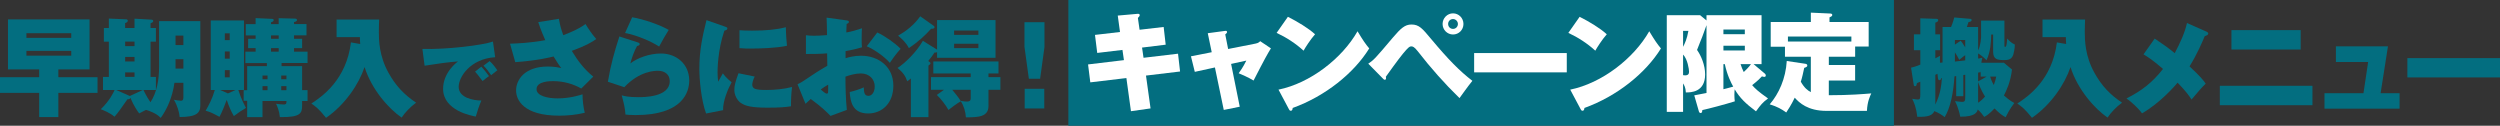 <?xml version="1.0" encoding="UTF-8"?><svg id="_レイヤー_1" xmlns="http://www.w3.org/2000/svg" viewBox="0 0 1181.23 59.4"><rect x="0" y="0" width="1181.23" height="59.4" fill="#333333" stroke="none"/><defs><style>.cls-1{fill:#fff;}.cls-2{fill:#036e80;}</style></defs><path class="cls-2" d="M27.57,36.49h18.51v7.4h-18.51v11.41h-9.06v-11.41H0v-7.4h18.51v-3.7H3.77V9.16h38.54v23.62h-14.74v3.7ZM33.66,17.88v-2.18H12.48v2.18h21.18ZM33.66,26.3v-2.28H12.48v2.28h21.18Z"/><path class="cls-2" d="M75.18,9.98h19.47v39.84c0,3.5-1.76,5.47-9.76,5.47-.2-2.33-1.11-5.47-2.72-8.16.85.2,2.77.46,3.27.46s1.21,0,1.21-1.62v-6.84h-4.23c-.91,6.74-3.62,12.72-6.49,16.58-1.96-2.23-5.79-3.45-6.94-3.8-1.71.86-2.31,1.17-3.22,1.67-.7-.91-2.47-3.35-4.18-7.4-.15.61-.6.71-1.41.76-3.47,4.97-4.33,6.23-6.09,8.21-2.26-1.98-5.43-3.14-6.49-3.55,4.23-3.95,6.19-8.21,6.54-9.07h-5.48v-6.18h2.77v-16.68h-2.36v-6.44h2.36v-4.46l8.15.35c.3,0,.8.15.8.66,0,.71-.91,1.01-1.26,1.12v2.33h4.43v-4.41l8.1.46c.35,0,.75.3.75.66,0,.56-.6.76-1.26,1.06v2.23h2.52v6.44h-2.52v16.68h2.52v6.18h-5.89c1.51,3.04,2.36,4.36,3.32,5.78,3.02-4.51,4.07-10.75,4.07-16.52V9.98ZM67.48,42.52h-12.58l6.24,2.74.2.1,6.14-2.84ZM59.13,19.66v2.13h4.43v-2.13h-4.43ZM59.13,26.91v2.13h4.43v-2.13h-4.43ZM59.13,34.2v2.13h4.43v-2.13h-4.43ZM82.93,21.28h3.72v-4.46h-3.72v4.46ZM86.65,27.97h-3.72v4.46h3.72v-4.46Z"/><path class="cls-2" d="M112.61,42.52c1.31,4.21,2.92,7.15,3.62,8.47-2.06,1.17-3.52,2.18-5.74,3.85-1.46-2.48-2.31-4.61-3.37-7.65-.35.91-2.01,5.53-3.42,8.01-3.62-1.93-4.12-2.18-6.54-2.89,1.51-2.58,3.17-5.73,4.33-9.78h-1.91V9.67h15.7v32.85h-2.67ZM111.31,42.52h-7.29l3.67,1.62,3.62-1.62ZM108.54,18.95v-3.19h-2.31v3.19h2.31ZM106.23,24.32v3.4h2.31v-3.4h-2.31ZM106.23,33.14v3.4h2.31v-3.4h-2.31ZM124.03,47.74v7.6h-7.24v-7.71h-1.66v-5.02h1.66v-11.35h9.31v-1.47h-10.16v-5.37h4.83v-1.67h-3.52v-4.41h3.52v-1.62h-4.63v-5.32h4.63v-2.84l7.85.35c.4,0,.7.2.7.56,0,.71-.85.96-1.26,1.06v.86h3.62v-2.79l7.75.2c.3,0,.91.1.91.66,0,.66-1.01.86-1.41.96v.96h5.89v5.32h-5.89v1.62h3.82v4.41h-3.82v1.67h6.39v5.37h-12.28v1.47h9.71v11.35h2.57v5.12h-2.57v1.98c0,3.65-.45,5.83-10.51,5.63-.3-3.14-1.26-5.12-1.81-6.29.75.1,2.57.35,3.62.35,1.31,0,1.31-.61,1.31-1.67h-11.32ZM126.4,37.45v-1.77h-2.36v1.77h2.36ZM126.4,42.62v-1.93h-2.36v1.93h2.36ZM128.06,16.72v1.62h3.62v-1.62h-3.62ZM128.06,22.75v1.67h3.62v-1.67h-3.62ZM135.35,37.45v-1.77h-2.47v1.77h2.47ZM135.35,42.62v-1.93h-2.47v1.93h2.47Z"/><path class="cls-2" d="M170.2,20.77c-.1-1.32-.15-2.18-.15-3.24h-11.02v-8.31h20.12c-.05,1.27-.15,3.7-.15,5.78,0,3.9.1,11.46,4.63,19.52,3.37,6.03,7.29,10.19,12.98,13.99-2.62,1.88-5.33,4.71-6.84,7.05-5.94-4.06-14.14-13.13-17.51-23.88-2.72,8.11-9.21,17.79-18.21,23.98-3.32-4.11-4.78-5.27-6.94-6.74,5.08-3.29,16.55-11.25,18.71-28.89l4.38.76Z"/><path class="cls-2" d="M233.95,27.03c-11.77.74-17.23,9.4-17.23,13.96,0,5.23,6.85,6.47,10.72,6.51-1.04,2.42-2.05,5.42-2.63,7.57-1.82-.31-15.45-2.77-15.45-13.1,0-7.68,6.39-12.48,7.05-12.95-5.3.43-9.1.98-15.79,2.03l-1.04-7.92c11.38.31,28.57-1.75,33.33-3.51l1.05,7.41ZM227.4,31.51c.85.82,2.98,3.43,3.64,4.45-.54.31-2.01,1.52-3.02,2.34-2.44-3.2-2.71-3.55-3.56-4.45l2.94-2.34ZM231.35,28.86c1.59,1.36,3.29,3.82,3.64,4.33-1.78,1.4-2.05,1.6-2.94,2.34-.62-.98-2.28-3.24-3.6-4.49l2.9-2.18Z"/><path class="cls-2" d="M264.08,8.86c.4,2.38.86,4.56,2.06,7.76,2.92-1.12,6.94-2.64,10.51-5.27,1.01,1.72,3.17,4.97,5.08,7.1-2.01,1.42-5.03,3.24-11.57,5.58,2.97,4.92,5.99,8.82,10.16,12.17l-5.68,5.63c-3.52-2.03-8.15-3.5-13.28-3.5-1.36,0-7.85,0-7.85,3.8,0,3.24,5.38,4.36,10.01,4.36,5.73,0,10.46-1.52,11.72-1.93-.05,2.33.45,6.54,1.06,8.72-3.97.96-8,1.37-12.07,1.37-16.9,0-20.38-7.45-20.38-11.91,0-5.07,4.08-11.3,14.99-11.3,3.32,0,5.38.51,6.34.71-.75-.96-1.71-2.28-3.62-5.47-1.51.41-7.6,1.93-18.11,2.69l-2.46-8.72c3.07-.1,9.56-.35,16.65-1.67-2.16-4.87-2.82-7-3.32-8.52l9.76-1.57Z"/><path class="cls-2" d="M301.47,20.06c.45.15.75.35.75.76,0,.61-.35.66-1.21.91-1.36,2.33-2.62,5.98-3.17,8.26,2.97-2.43,8.8-4.71,14.49-4.71,7.24,0,13.33,4.97,13.33,12.77,0,5.47-3.12,16.32-25.31,16.32-2.72,0-4.02-.15-4.83-.25-.2-3.09-.75-5.32-1.76-9.07,1.06.3,3.17.86,7.7.86,2.82,0,14.99,0,14.99-7.55,0-3.14-2.31-4.92-5.58-4.92-1.26,0-8.6,0-15.9,7.76l-7.75-2.58c1.46-8.47,2.97-13.74,5.43-21.39l8.8,2.84ZM298.7,8.15c5.53.96,12.88,3.5,17.26,5.98-1.26,1.98-3.12,5.22-4.53,7.86-3.62-2.38-10.46-5.37-16.1-6.39l3.37-7.45Z"/><path class="cls-2" d="M342.66,12.61c.7.25,1.01.35,1.01.81,0,.71-.8.91-1.41,1.06-3.22,9.43-3.22,18.65-3.22,19.77,0,1.88.15,3.14.3,4.36.35-.61,1.91-3.4,2.21-3.95.6.81,1.46,2.03,4.13,4.21-1.66,2.99-4.18,8.92-4.02,13.18l-8.05,1.57c-2.36-6.49-3.17-16.27-3.17-21.19,0-9.12,1.66-15.92,3.37-22.91l8.85,3.09ZM356.59,36.18c-.6,1.06-1.16,2.94-1.16,3.75,0,2.08,1.51,2.58,6.74,2.58,3.82,0,8.35-.41,12.07-1.42-.4,2.79-.55,7.15-.5,9.12-2.52.41-5.58.66-11.02.66-7.55,0-10.46-.76-12.68-2.23-1.91-1.32-3.07-3.95-3.07-6.08s.5-4,1.96-7.96l7.65,1.57ZM349.4,14.28c1.36.1,3.07.2,5.89.2,6.69,0,11.82-.51,16-1.62.05,3.09.3,6.54.55,8.77-4.83,1.06-12.43,1.32-17.56,1.32-.91,0-2.67,0-4.88-.2v-8.46Z"/><path class="cls-2" d="M400.12,9.67c.6.1.96.1.96.71,0,.56-.6.76-1.06.91-.05,1.01-.05,1.32-.15,4.06,2.82-.51,5.08-1.22,7.4-1.98-.05.91-.15,2.03-.15,4.66,0,2.48.05,3.35.15,4.31-1.36.41-2.92.91-7.75,1.82v3.35c1.71-.51,3.97-1.17,7.34-1.17,8.3,0,15.24,5.22,15.24,14.14,0,8.31-5.33,13.13-11.92,13.13-7.29,0-8.4-5.42-8.7-10.14,2.16-.46,4.73-1.32,6.64-2.18.1,2.08.2,4,2.16,4,1.81,0,3.02-1.93,3.02-4.41,0-3.29-2.36-6.18-6.59-6.18-2.31,0-5.08.71-7.24,1.52,0,5.22.15,10.49.65,15.71l-7.7,2.84c-1.21-1.27-4.07-4.21-9.36-8.01-.85.76-2.06,1.88-2.46,2.28l-3.77-9.23c1.51-.66,2.97-1.67,3.57-2.08,3.42-2.33,6.89-4.61,10.51-6.64,0-1.37-.05-1.77-.1-5.88-3.62.3-6.89.3-10.01.3v-8.87c1.16.15,1.91.25,3.82.25,1.11,0,3.17-.05,6.14-.3-.05-3.24-.05-5.47-.2-8.26l9.56,1.32ZM387.79,42.26c.6.56,2.16,1.98,2.87,1.98.55,0,.6-.46.6-.71,0-.2.1-1.72.05-3.55-1.26.76-2.57,1.57-3.52,2.28ZM414.51,15.35c3.42,1.57,8.25,4.87,11.02,7.7-2.62,2.94-4.38,5.58-5.08,6.64-3.12-3.55-8.3-6.79-10.92-7.81l4.98-6.54Z"/><path class="cls-2" d="M442.76,23.46v-13.99h27.62v17.84h-27.62v-2.69c-.35.2-.55.25-1.21.2-1.11,1.67-1.21,1.82-2.97,4,.96.71,1.06.76,1.06,1.12,0,.3-.1.35-.96,1.06v24.33h-8.3v-18.25c-.55.51-.96.76-1.71,1.32-.86-2.48-1.96-4.11-4.58-6.29,3.67-2.38,8.85-7.45,11.97-12.82l6.69,4.16ZM441.1,12.16c.3.2.45.41.45.66,0,.86-1.21.76-1.61.76-2.62,2.99-6.39,6.44-10.51,9.12-1.26-2.53-3.42-4.46-5.08-5.83,4.02-2.33,7.45-5.02,10.46-9.17l6.29,4.46ZM446.03,42.42h-6.14v-5.98h18.76v-1.72h-17.66v-5.68h30.79v5.68h-4.73v1.72h5.63v5.98h-5.63v7.6c0,5.22-4.78,5.42-10.67,5.42-.15-2.64-.96-5.42-2.41-7.6-1.66.91-4.83,3.29-5.84,4.11-1.06-2.03-3.47-5.17-5.48-7.1l3.37-2.43ZM449.91,42.42c1.61,1.93,2.92,3.55,4.02,5.27,1.96.25,2.21.3,2.72.3,1.31,0,2.01-.25,2.01-1.57v-4h-8.75ZM462.28,16.46v-2.03h-11.47v2.03h11.47ZM450.81,20.67v2.08h11.47v-2.08h-11.47Z"/><path class="cls-2" d="M493.51,10.48v11.71l-2.06,15h-5.33l-2.06-15v-11.71h9.46ZM484.15,41.96h9.26v9.28h-9.26v-9.28Z"/><path class="cls-2" d="M917.84,29.54V12.76h4.02c1.01-2.48,1.31-3.75,1.51-4.51l7.6.66c.25,0,.6.1.6.56,0,.71-.85.86-1.46.96-.25.76-.3.91-.8,2.33h5.33v11.1c.6-1.17.96-2.69,1.16-3.95s.25-2.33.25-2.48v-7.7h11.02v11.76c0,.25,0,.66.35.66.55,0,.75-.81.96-3.95,1.11,1.27,2.11,2.18,3.62,2.84,0,1.82-.55,4.16-.7,4.66-.7,2.13-1.91,2.69-4.33,2.69-3.27,0-5.23-.35-5.23-3.95v-8.11h-.91c-.1,3.7-.3,8.01-2.21,12.11-1.41-1.42-3.02-2.64-3.97-3.19v2.43c.55-.05.91-.15,2.01-.41-.2.66-.3,1.06-.5,2.38h10.67l3.82,3.19c-.65,5.78-2.67,10.09-3.82,12.27,1.11.96,2.82,2.48,4.93,3.55-2.11,2.69-3.57,5.63-4.13,6.74-2.01-1.12-3.07-2.03-5.23-4.16-2.62,2.79-4.02,3.55-4.88,4-.7-.96-1.61-2.28-3.07-3.5-.25,1.01-.81,3.45-8.25,3.4-.2-.96-.81-4.16-2.47-7.35.96.15,3.07.35,3.37.35,1.36,0,1.46-.66,1.46-2.38v-10.44l-.91.15v9.99h-3.37v-9.53l-.81.15c-.5,7.81-1.91,14.85-4.63,19.26-1.51-1.17-2.67-1.93-4.88-2.84-.85,1.98-2.87,2.84-8.05,2.69-.5-4.36-1.51-6.69-2.41-8.52,1.41.2,2.21.35,2.62.35,1.06,0,1.21-.41,1.21-2.43v-5.98q-1.11.46-1.61.66c-.1.81-.25,1.47-.85,1.47-.45,0-.6-.35-.65-.76l-1.26-8.01c1.26-.3,2.01-.46,4.38-1.42v-6.84h-3.02v-7.5h3.02v-7.55l7.75.25c.3,0,.7.15.7.61,0,.76-.85,1.01-1.36,1.17v5.53h2.26v7.5h-2.26v3.85c1.26-.61,1.56-.81,2.26-1.22-.1.96-.15,1.47-.05,3.29l1.21-.1ZM917.29,36.89c-.15.41-.35,1.01-.91,1.01-.5,0-.65-.51-.7-.86l-.25-2.18c-.5.25-.65.35-1.01.51v14.04c2.57-5.27,2.87-9.48,3.12-12.57l-.25.05ZM923.67,21.08l2.72-1.83c.45.51,1.11,1.37,2.16,3.14v-3.5h-4.88v2.18ZM923.67,29.09c.75-.05,1.26-.1,4.88-.56v-2.48c-1.06.76-1.86,1.42-2.82,2.23-.81-1.57-1.06-1.98-2.06-3.55v4.36ZM935.85,33.04c-.05.1-.05.2-.05,1.06-.2.05-1.01.2-1.16.2v4.16l4.08-2.28h-2.87v-3.14ZM934.64,48.55c1.21-.81,2.31-1.82,3.27-2.94-.55-.86-2.11-3.4-3.27-6.84v9.78ZM940.33,36.18c.15.56.55,1.88,1.71,4,.15-.41.85-2.18,1.16-4h-2.87Z"/><path class="cls-2" d="M976.24,20.77c-.1-1.32-.15-2.18-.15-3.24h-11.02v-8.31h20.12c-.05,1.27-.15,3.7-.15,5.78,0,3.9.1,11.46,4.63,19.52,3.37,6.03,7.29,10.19,12.98,13.99-2.62,1.88-5.33,4.71-6.84,7.05-5.94-4.06-14.14-13.13-17.51-23.88-2.72,8.11-9.21,17.79-18.21,23.98-3.32-4.11-4.78-5.27-6.94-6.74,5.08-3.29,16.55-11.25,18.71-28.89l4.38.76Z"/><path class="cls-2" d="M1042.63,14.99c.3.15.75.41.75.86,0,.66-.8.96-1.66,1.22-.85,2.08-3.62,8.67-7.19,14.29,5.03,4.66,6.54,6.54,7.65,8.16-2.01,1.98-3.22,3.35-6.69,7.5-1.06-1.57-2.31-3.55-6.59-7.96-1.31,1.57-8.2,9.53-16.8,14.5-1.81-2.53-5.48-5.78-7.35-7.05,7.09-3.55,12.17-7.45,17.26-13.94-4.02-3.4-6.14-5.07-9.21-6.89l5.28-7.45c4.58,3.09,6.69,4.61,9.46,6.89,2.57-4.82,4.88-9.94,5.79-14.24l9.31,4.11Z"/><path class="cls-2" d="M1092.62,40.54v9.17h-43.77v-9.17h43.77ZM1087.04,14.23v9.17h-32.7v-9.17h32.7Z"/><path class="cls-2" d="M1133.78,44.04v7.3h-35.47v-7.3h18.41l2.21-14.75h-15.24v-7.4h24.6l-3.47,22.15h8.96Z"/><path class="cls-2" d="M1181.23,27.46v9.12h-43.77v-9.12h43.77Z"/><rect class="cls-2" x="504.79" width="390.08" height="59.4"/><path class="cls-1" d="M549.82,12.75l.96,8.36-11.17,1.37.7,4.82,16.3-1.93.96,8.41-16.1,1.93,2.16,15.51-9.26,1.32-2.16-15.66-17.05,2.03-1.06-8.47,16.95-2.03-.7-4.82-11.92,1.42-1.06-8.52,11.82-1.37-1.06-7.76,9.16-.81c.5-.05,1.21-.1,1.21.61,0,.41-.35.81-.86,1.32l.8,5.58,11.37-1.32Z"/><path class="cls-1" d="M570.67,15.69l7.9-1.06c.6-.1,1.21-.15,1.21.51,0,.46-.55.86-.86,1.12l1.36,6.89,13.08-2.58c1.31-.25,1.81-.86,2.06-1.12l5.08,3.4c-1.56,2.54-2.82,4.71-8.2,15.21-2.26-1.42-5.79-2.94-7.04-3.45.7-.96,1.96-2.64,3.62-5.98l-7.19,1.57,4.08,20.22-7.55,1.52-4.18-20.07-9.51,2.08-1.81-7.35,9.81-1.93-1.86-8.97Z"/><path class="cls-1" d="M608.52,7.94c4.53,2.28,9.76,5.42,12.83,8.26-2.31,2.64-4.48,6.08-5.43,7.75-3.67-3.4-8.25-6.34-12.73-8.41l5.33-7.6ZM604.09,42.35c14.89-3.04,29.98-14.65,37.33-27.58,2.62,4.36,3.82,6.08,5.53,8.11-7.25,11.71-20.73,22.56-36.17,28.13-.05.56-.15,1.32-.91,1.32-.5,0-.71-.41-.91-.81l-4.88-9.17Z"/><path class="cls-1" d="M646.49,30.09c2.72-1.88,2.97-2.08,11.57-12.27,3.82-4.46,5.74-6.24,8.85-6.24,3.62,0,5.18,1.93,9.16,6.69,8.35,9.99,13.63,15.31,19.62,19.92-2.21,2.69-5.23,7-6.09,8.16-7.09-6.89-13.68-14.35-19.77-22.2-1.66-2.13-2.41-2.23-2.97-2.23-.86,0-1.46.41-4.02,3.5-2.57,3.14-6.99,9.38-8.05,10.85.1.36.1.51.1.76,0,.61-.45.66-.55.66-.4,0-.6-.25-.81-.46l-7.04-7.15ZM686.54,16.3c-2.72,0-4.93-2.23-4.93-4.97s2.21-5.02,4.93-5.02,4.93,2.23,4.93,5.02-2.21,4.97-4.93,4.97ZM686.54,9c-1.31,0-2.31,1.01-2.31,2.33s1.01,2.33,2.31,2.33,2.31-1.06,2.31-2.33-1.06-2.33-2.31-2.33Z"/><path class="cls-1" d="M740.29,25.07v9.12h-43.77v-9.12h43.77Z"/><path class="cls-1" d="M746.36,7.94c4.53,2.28,9.76,5.42,12.83,8.26-2.31,2.64-4.48,6.08-5.43,7.75-3.67-3.4-8.25-6.34-12.73-8.41l5.33-7.6ZM741.93,42.35c14.89-3.04,29.98-14.65,37.33-27.58,2.62,4.36,3.82,6.08,5.53,8.11-7.25,11.71-20.73,22.56-36.17,28.13-.05.56-.15,1.32-.91,1.32-.5,0-.71-.41-.91-.81l-4.88-9.17Z"/><path class="cls-1" d="M833.97,34.85c.2.15.35.51.35.86,0,.41-.3.61-.75.61-.4,0-.8-.15-1.06-.25-.91.96-1.76,1.88-4.63,4.16,1.46,1.67,2.72,2.89,7.5,6.29-2.62,1.93-3.47,3.04-5.69,6.08-4.93-3.7-7.6-6.29-10.06-10.39-.05.46-.15,1.22-.15,2.58s.1,2.28.2,3.09c-4.33,1.37-12.93,3.65-15.34,4.11-.05.71-.15,1.42-.8,1.42-.5,0-.75-.46-.86-.86l-2.16-7.5c.65-.1,1.16-.2,5.79-1.12V11.89c-.3.76-1.66,4.56-1.96,5.37-.15.46-2.16,5.32-2.51,6.34,1.91,2.69,3.82,7.15,3.82,11.56,0,8.52-6.89,8.52-9.11,8.52-.1-2.33-.81-3.5-1.31-4.26v13.43h-7.7V7.18h15.75l3.02,2.48v-2.48h26.01v23.12h-3.77l5.43,4.56ZM795.24,14.58v7.55c.86-1.67,1.81-3.6,2.52-7.55h-2.52ZM795.24,35.51c.4.05.65.1.96.1,1.61,0,1.86-.86,1.86-1.77,0-1.06-.7-5.93-2.82-8.06v9.73ZM814.3,16.15h10.11v-2.18h-10.11v2.18ZM824.42,21.62h-10.11v2.23h10.11v-2.23ZM814.3,30.29v11.86c.25-.05,2.92-.71,4.63-1.22-.96-1.67-2.87-5.42-3.97-10.64h-.65ZM822.4,30.29c.4,1.32.91,2.53,1.51,3.75.96-.91,2.52-2.43,3.42-3.75h-4.93Z"/><path class="cls-1" d="M864.1,30.7h12.43v7.35h-12.43v6.94c9.86,0,16.55-.56,20.07-.86-.6,1.27-1.86,3.85-2.06,8.26h-19.12c-8.9,0-12.93-3.9-14.99-6.24-1.51,3.19-3.27,5.93-4.02,7-2.16-1.57-4.18-2.74-7.8-3.85,4.28-4.97,7.55-12.11,8.05-20.48l8.85,1.32c.45.05.86.35.86.81,0,.56-.5.81-1.46,1.12-.45,2.13-1.01,4.71-1.61,6.54,1.71,2.99,3.22,4.11,4.73,4.92v-16.73h-12.22v-4.71h-6.74v-11.71h18.97v-4.41l8.96.41c.55,0,1.16.1,1.16.66s-.35.71-1.31,1.17v2.18h18.51v11.61h-6.39v4.82h-12.43v3.9ZM874.76,19.64v-2.38h-29.98v2.38h29.98Z"/></svg>